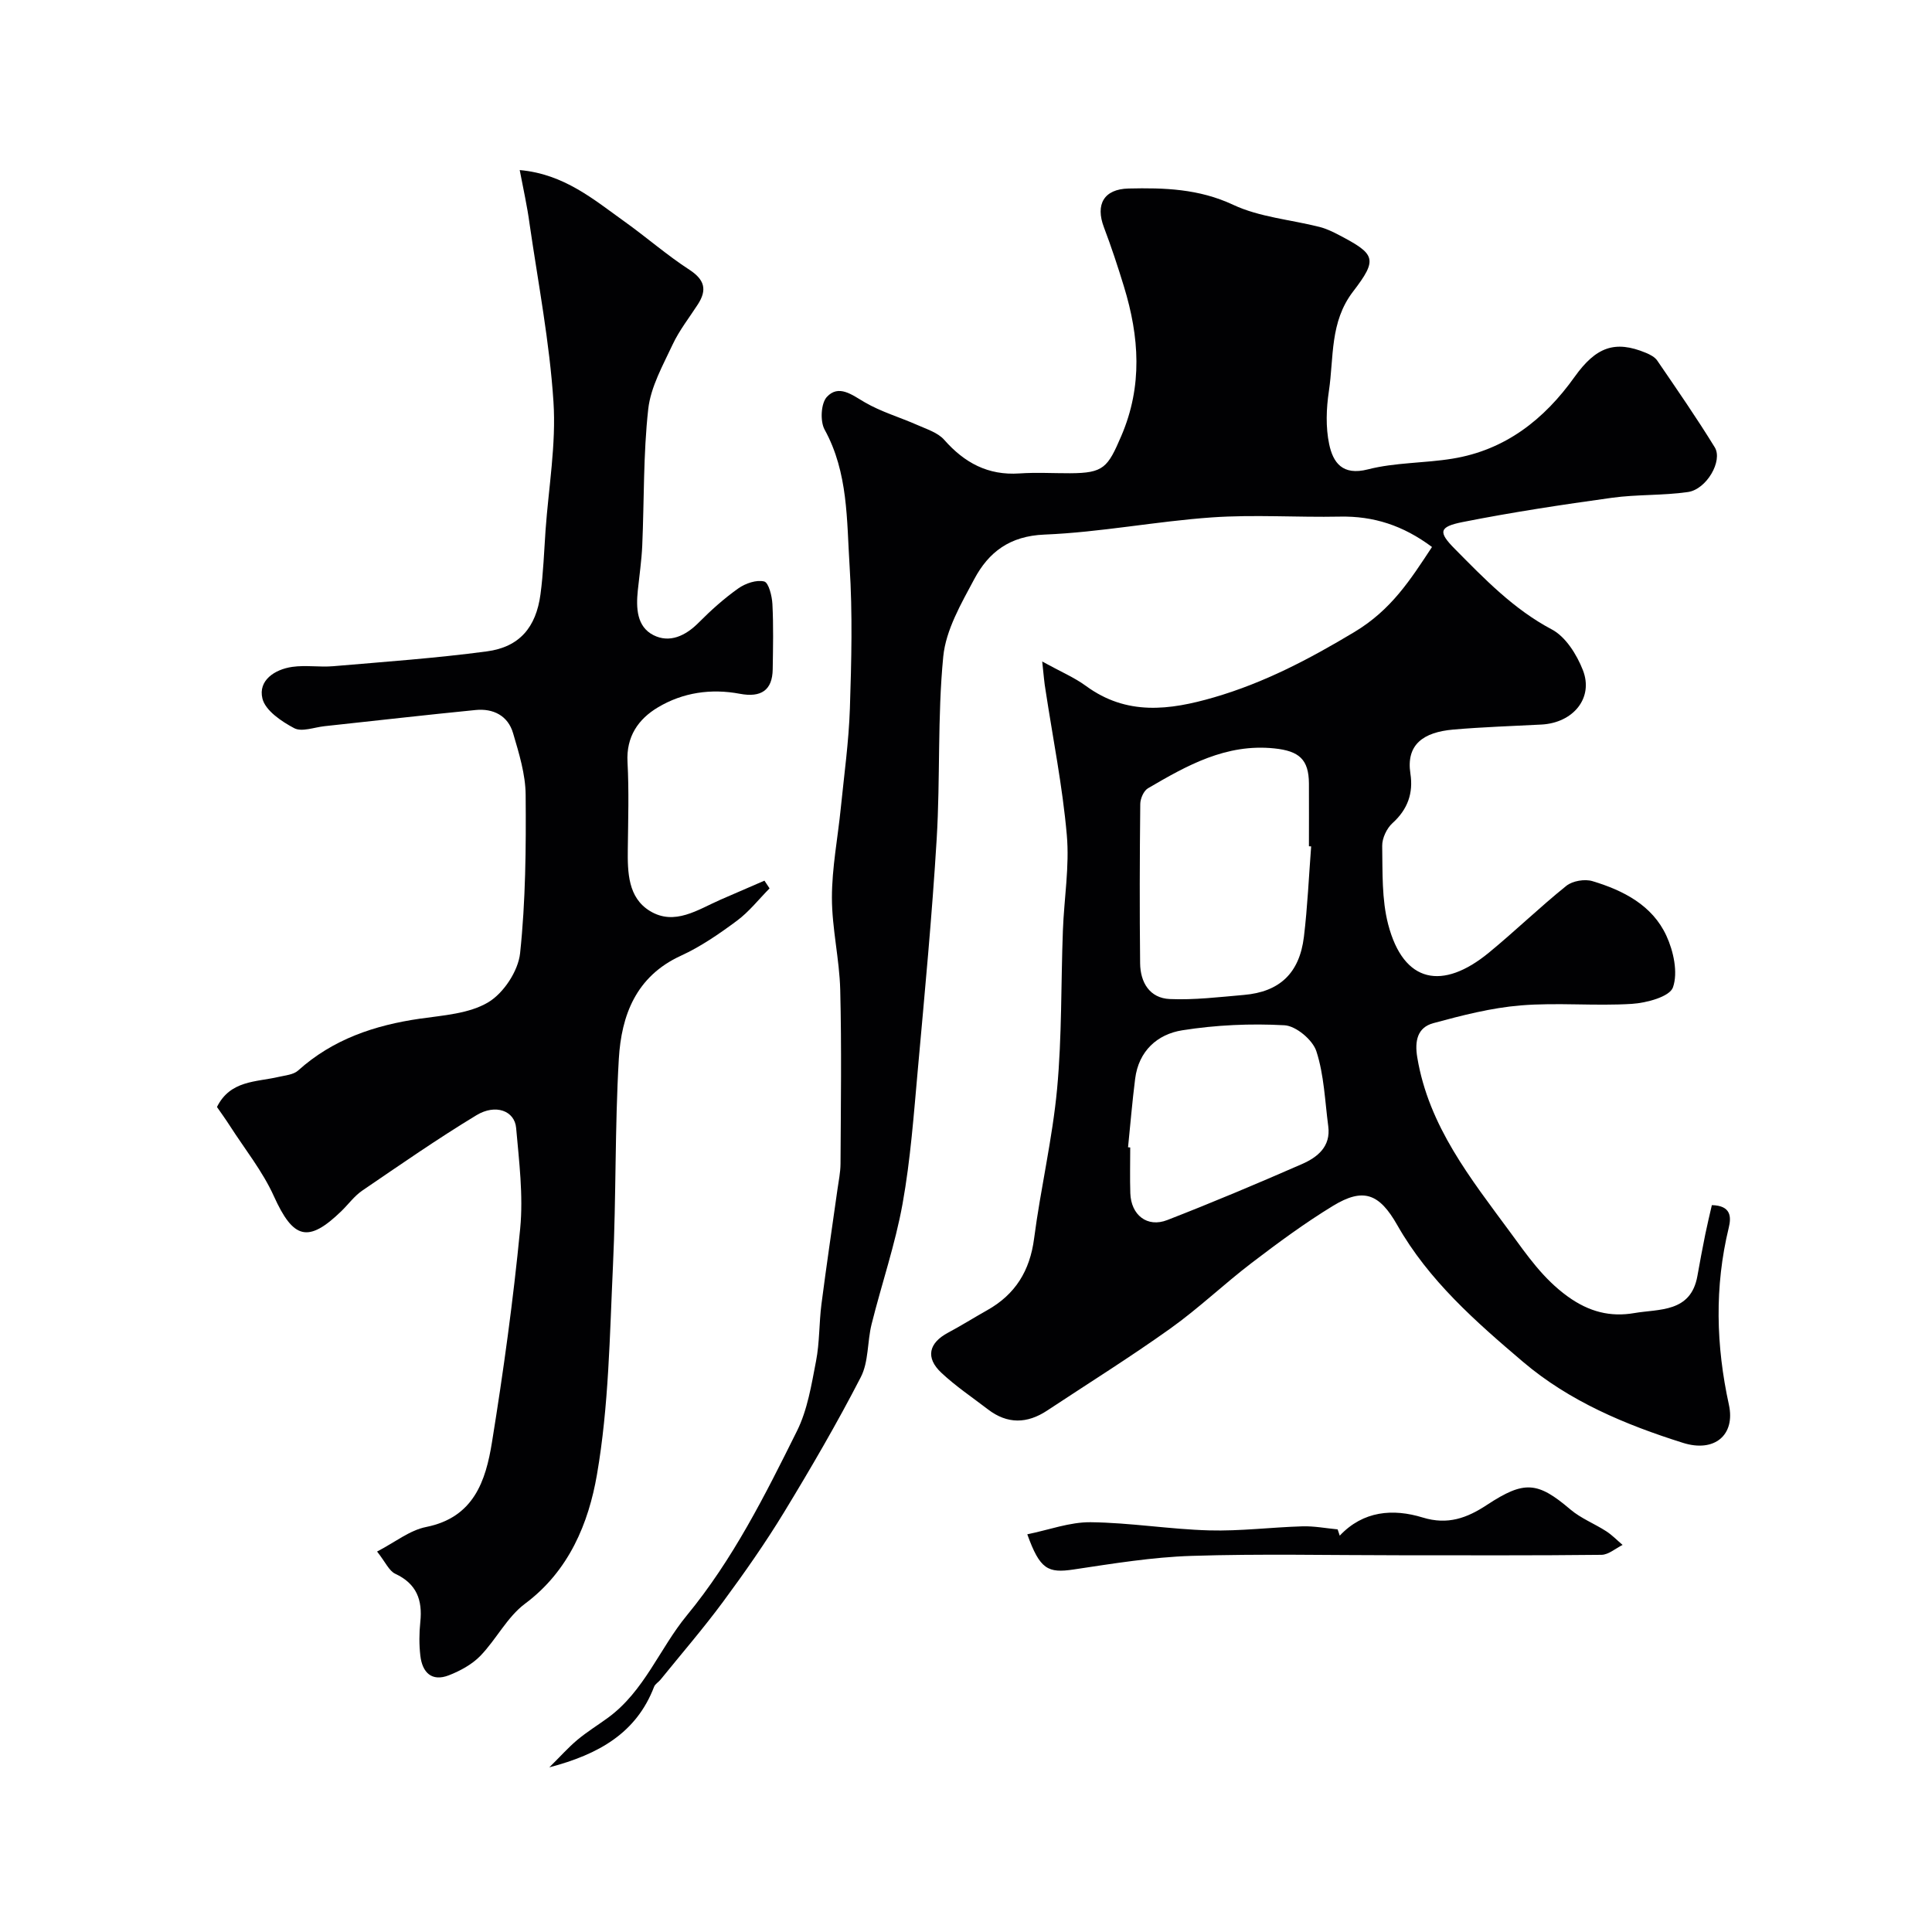 <svg enable-background="new 0 0 400 400" viewBox="0 0 400 400" xmlns="http://www.w3.org/2000/svg"><g fill="#010103"><path d="m215.78 136.96c3.83 2.11 6.66 3.3 9.06 5.06 8.42 6.17 17.26 5.05 26.51 2.36 10.43-3.04 19.7-7.91 29.05-13.52 7.68-4.61 11.6-10.82 16.08-17.61-6-4.48-12.12-6.43-19.06-6.29-8.83.18-17.7-.45-26.48.16-11.6.81-23.11 3.09-34.7 3.56-7.2.29-11.55 3.64-14.52 9.2-2.72 5.09-5.89 10.53-6.43 16.06-1.22 12.51-.6 25.18-1.36 37.75-.96 15.92-2.47 31.81-3.9 47.7-.84 9.3-1.51 18.65-3.16 27.82-1.52 8.43-4.34 16.62-6.42 24.96-.9 3.62-.59 7.77-2.23 10.95-4.9 9.52-10.31 18.8-15.88 27.96-3.89 6.39-8.21 12.55-12.66 18.58-4.09 5.53-8.6 10.75-12.93 16.1-.42.52-1.11.89-1.33 1.47-3.66 9.56-11.42 13.98-21.69 16.68 2.3-2.27 3.94-4.13 5.82-5.7 2-1.67 4.23-3.04 6.34-4.58 7.5-5.49 10.67-14.32 16.29-21.15 9.6-11.66 16.21-24.91 22.82-38.2 2.19-4.4 3-9.56 3.95-14.47.75-3.85.62-7.87 1.12-11.78 1.02-7.92 2.2-15.82 3.31-23.73.25-1.78.63-3.57.64-5.36.06-12 .24-24-.06-35.99-.16-6.38-1.72-12.73-1.72-19.1 0-6.19 1.22-12.38 1.84-18.58.69-6.86 1.65-13.71 1.88-20.59.32-9.82.57-19.69-.06-29.48-.61-9.54-.27-19.34-5.17-28.25-.96-1.74-.77-5.43.46-6.77 2.44-2.63 5.15-.47 7.83 1.1 3.4 1.99 7.3 3.11 10.93 4.72 1.93.86 4.21 1.56 5.53 3.05 4.2 4.77 9.08 7.41 15.57 6.97 3.48-.24 7-.03 10.49-.04 6.97-.03 7.8-1.16 10.62-7.74 4.44-10.34 3.71-20.55.55-30.88-1.26-4.13-2.62-8.25-4.15-12.29-1.81-4.75-.01-7.92 5.09-8.04 7.38-.17 14.55.04 21.66 3.37 5.48 2.57 11.92 3.07 17.91 4.59 1.4.36 2.75 1.01 4.04 1.69 7.51 3.94 8.06 4.93 2.88 11.68-4.85 6.32-3.96 13.64-5.01 20.63-.54 3.59-.68 7.45.06 10.97.8 3.78 2.72 6.58 8.02 5.22 5.65-1.45 11.7-1.27 17.51-2.22 10.95-1.78 19.01-8.13 25.29-16.94 4.42-6.19 8.35-7.62 14.73-4.98.88.36 1.88.88 2.38 1.62 4.05 5.93 8.14 11.83 11.9 17.95 1.72 2.8-1.7 8.71-5.55 9.26-5.19.75-10.53.47-15.73 1.19-10.33 1.43-20.66 2.99-30.89 5.02-5 .99-5.09 2.09-1.64 5.57 6.14 6.2 12.13 12.46 20.08 16.67 2.86 1.51 5.16 5.19 6.42 8.4 2.28 5.78-1.99 10.94-8.56 11.29-6.1.32-12.21.51-18.28 1.04-6.16.54-9.79 3.08-8.86 9.13.62 4.01-.55 7.39-3.7 10.23-1.2 1.08-2.17 3.14-2.14 4.73.09 5.42-.11 11.05 1.23 16.22 3.2 12.29 11.31 13.7 20.83 5.9 5.47-4.49 10.56-9.44 16.08-13.87 1.28-1.02 3.8-1.44 5.39-.96 6.39 1.92 12.4 4.99 15.31 11.31 1.48 3.21 2.43 7.61 1.36 10.68-.67 1.94-5.47 3.23-8.5 3.42-7.66.48-15.4-.31-23.03.32-6.09.5-12.14 2.06-18.07 3.67-3.3.89-3.91 3.66-3.34 7.09 2.37 14.26 11.06 25.08 19.24 36.2 3.53 4.8 6.79 9.6 11.89 13.29 4.48 3.24 8.91 4.29 13.79 3.45 5.15-.89 11.72-.05 13.08-7.69.51-2.88 1.05-5.76 1.63-8.62.41-2.02.9-4.02 1.36-6.04 4 .09 4.04 2.45 3.5 4.67-2.97 12.24-2.64 24.43.03 36.65 1.38 6.32-3.02 9.94-9.5 7.9-11.97-3.77-23.5-8.6-33.12-16.77-9.8-8.33-19.54-16.87-26.03-28.3-3.73-6.57-7.03-7.83-13.32-4-5.84 3.56-11.38 7.65-16.82 11.8-5.73 4.37-10.97 9.4-16.83 13.58-8.32 5.94-17.01 11.37-25.54 17.01-4.13 2.73-8.23 2.83-12.24-.25-3.24-2.49-6.68-4.79-9.65-7.58-3.34-3.12-2.62-6.17 1.4-8.31 2.74-1.46 5.37-3.12 8.08-4.64 5.83-3.27 8.85-8.16 9.72-14.86 1.35-10.36 3.79-20.59 4.76-30.97 1.01-10.87.79-21.85 1.2-32.78.24-6.6 1.39-13.27.81-19.79-.88-10.06-2.89-20.03-4.41-30.04-.25-1.42-.36-2.87-.68-5.87zm55.68 38.28c-.15-.01-.31-.02-.46-.03 0-4.33.02-8.66 0-12.99-.03-5.02-2.06-6.74-7.16-7.27-9.98-1.04-18.1 3.53-26.17 8.26-.88.52-1.58 2.13-1.59 3.24-.12 10.99-.15 21.98-.03 32.98.04 3.96 1.97 7.23 6.15 7.41 5.09.22 10.23-.41 15.33-.85 7.38-.63 11.51-4.48 12.43-12.02.75-6.22 1.02-12.49 1.5-18.73zm-37.91 62.29c.15.01.3.03.45.04 0 3.16-.08 6.32.02 9.47.15 4.52 3.49 7.18 7.65 5.56 9.37-3.64 18.64-7.55 27.86-11.58 3.22-1.41 6.03-3.61 5.47-7.85-.69-5.21-.86-10.6-2.46-15.52-.76-2.35-4.22-5.25-6.6-5.38-7.03-.39-14.21-.06-21.16 1.04-5.16.81-9.04 4.29-9.76 10.04-.6 4.72-.99 9.46-1.47 14.18z"/><path d="m107.6 35.21c9.2.82 15.32 6.1 21.74 10.69 4.52 3.23 8.73 6.92 13.38 9.94 3.19 2.08 3.71 4.17 1.75 7.2-1.77 2.74-3.83 5.35-5.2 8.27-2.02 4.33-4.55 8.79-5.06 13.39-1.04 9.35-.83 18.84-1.24 28.27-.14 3.1-.6 6.2-.92 9.29-.37 3.61-.23 7.48 3.24 9.24 3.34 1.69 6.63.16 9.35-2.58 2.55-2.57 5.27-5.01 8.22-7.1 1.47-1.04 3.76-1.83 5.36-1.43.92.23 1.62 3.02 1.7 4.69.23 4.49.13 8.99.06 13.49-.06 4.34-2.41 5.9-6.8 5.07-5.95-1.12-11.79-.28-16.96 2.81-4.07 2.43-6.59 6.05-6.3 11.33.32 5.98.13 11.99.06 17.99-.06 4.88.05 10.07 4.56 12.83 5.12 3.14 9.95-.28 14.66-2.34 3.02-1.32 6.05-2.62 9.07-3.93.35.53.71 1.07 1.06 1.6-2.24 2.26-4.24 4.84-6.77 6.71-3.65 2.71-7.48 5.35-11.6 7.24-9.29 4.26-12.31 12.33-12.84 21.36-.83 14.23-.54 28.53-1.21 42.77-.68 14.47-.86 29.1-3.32 43.31-1.73 10.02-5.78 19.93-14.89 26.71-3.7 2.76-5.95 7.39-9.25 10.8-1.73 1.78-4.16 3.1-6.51 4.02-3.57 1.39-5.51-.6-5.91-4.04-.27-2.3-.25-4.68-.01-6.99.48-4.55-.75-7.92-5.19-9.99-1.29-.6-2.02-2.4-3.76-4.6 3.69-1.91 6.73-4.4 10.14-5.08 9.89-1.97 12.36-9.55 13.65-17.56 2.37-14.68 4.41-29.44 5.84-44.24.66-6.86-.23-13.9-.84-20.82-.31-3.55-4.24-5.04-8.21-2.64-8.08 4.89-15.85 10.3-23.66 15.62-1.62 1.11-2.84 2.8-4.27 4.2-6.95 6.75-10.01 5.81-14.03-3.08-2.33-5.15-5.99-9.7-9.07-14.5-.87-1.36-1.82-2.67-2.7-3.94 2.76-5.56 8.11-5.14 12.77-6.23 1.38-.32 3.06-.45 4.02-1.31 7.22-6.5 15.85-9.39 25.27-10.75 4.81-.69 10.14-1.02 14.11-3.39 3.18-1.9 6.2-6.48 6.59-10.16 1.15-10.85 1.24-21.84 1.15-32.77-.03-4.28-1.38-8.63-2.61-12.81-1.06-3.6-4.1-5.13-7.74-4.77-10.44 1.03-20.87 2.23-31.3 3.35-2.12.23-4.69 1.24-6.27.41-2.63-1.39-5.98-3.65-6.58-6.14-.91-3.74 2.53-6.03 6.18-6.55 2.78-.4 5.67.1 8.48-.14 10.62-.91 21.27-1.66 31.82-3.07 6.74-.9 10.17-4.97 11.09-11.81.59-4.39.74-8.84 1.05-13.27.63-8.86 2.21-17.78 1.64-26.57-.8-12.35-3.17-24.6-4.95-36.87-.48-3.62-1.3-7.24-2.04-11.13z"/><path d="m277.38 317.94c4.87-5.17 11.06-5.63 17.16-3.76 5.23 1.61 9.23.08 13.29-2.59 7.76-5.11 10.5-4.86 17.29.92 2.19 1.86 5.01 2.95 7.45 4.53 1.22.79 2.25 1.87 3.37 2.82-1.45.71-2.9 2.03-4.37 2.05-13.98.16-27.97.09-41.95.09-14.32 0-28.64-.33-42.95.13-8.14.26-16.28 1.6-24.36 2.81-5.36.81-7.01-.01-9.62-7.28 4.49-.91 8.81-2.55 13.12-2.5 8.18.09 16.34 1.46 24.52 1.69 6.43.18 12.88-.65 19.33-.84 2.42-.07 4.85.4 7.28.63.15.43.29.87.44 1.3z"/></g></svg>